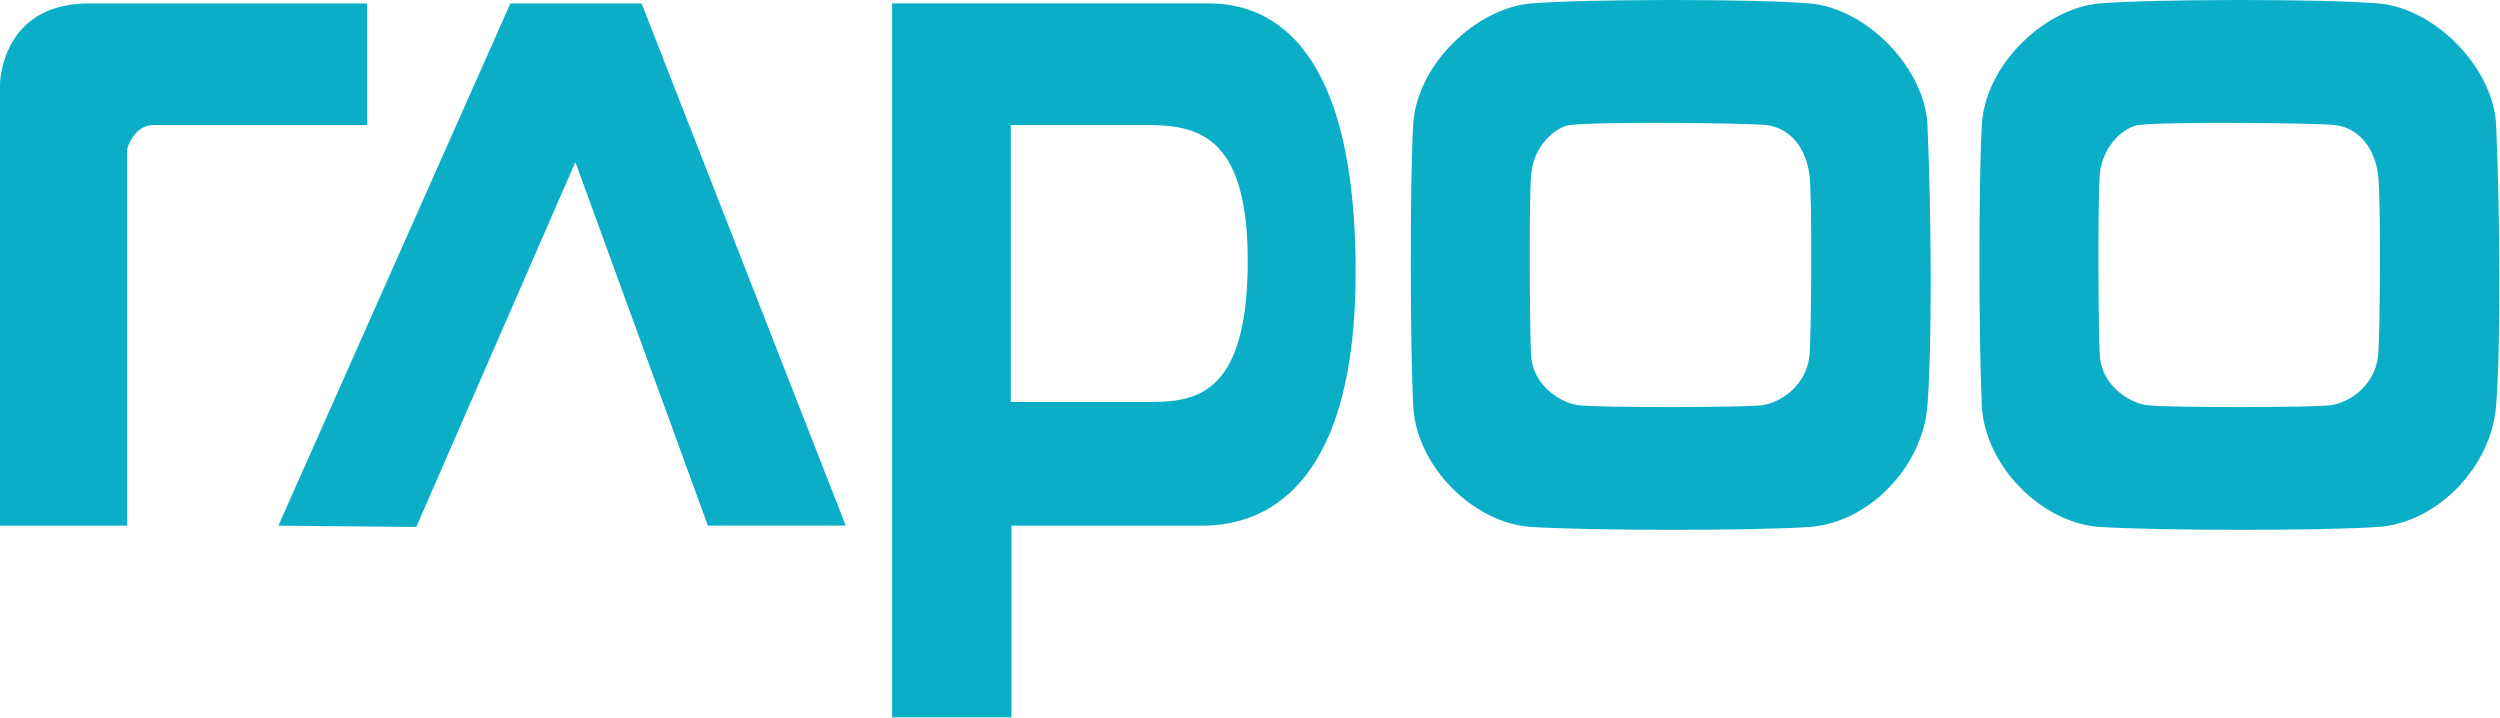 <svg width="3497" height="1004" viewBox="0 0 3497 1004" fill="none" xmlns="http://www.w3.org/2000/svg">
<path d="M3326.42 4.781C3407.36 11.411 3488.17 96.268 3491.61 174.925C3497.21 304.341 3498.16 479.996 3491.61 566.919C3485.02 653.842 3408.52 731.552 3326.42 737.106C3244.32 742.703 3017.9 742.229 2937.27 737.106C2856.67 731.897 2776.25 652.422 2772.16 566.919C2768.07 481.417 2767.38 260.901 2772.16 174.925C2776.94 88.863 2862.1 10.894 2937.27 4.781C3012.56 -1.333 3245.52 -1.849 3326.42 4.781ZM2530.94 4.781C2611.87 11.411 2692.68 96.268 2696.13 174.925C2701.72 304.341 2702.67 479.996 2696.13 566.919C2689.58 653.842 2613.08 731.552 2530.94 737.106C2448.83 742.703 2222.46 742.229 2141.83 737.106C2061.23 731.897 1980.77 652.422 1976.72 566.919C1972.59 481.417 1971.94 260.901 1976.72 174.925C1981.5 88.863 2066.61 10.894 2141.83 4.781C2217.08 -1.333 2450.08 -1.849 2530.94 4.781ZM2530.94 498.551C2533.78 476.035 2535.11 270.932 2530.94 243.335C2524.43 200.498 2499.51 178.412 2470.58 174.925C2447.89 172.17 2240.07 169.672 2195.68 174.925C2179.19 176.819 2146.04 200.24 2141.78 243.335C2138.64 276.271 2139.72 471.557 2141.78 498.551C2145.36 542.379 2187.03 564.896 2209.07 566.962C2246.79 570.536 2438.33 569.89 2463.64 566.962C2488.66 564.078 2525.55 541.604 2530.94 498.551ZM1691.11 4.781C1782.29 4.781 1896.3 68.197 1896.3 380.286C1896.3 667.361 1780.96 735.298 1681.81 735.298H1414.8V1003.39H1247.92V4.738H1691.11M1745.31 365.217C1745.31 196.623 1681.81 174.925 1607.03 174.925H1413.85V562.226H1612.02C1678.49 562.183 1745.31 545.393 1745.31 365.174M389.411 735.255L713.899 4.824H897.475L1183.04 735.255H990.167L804.826 226.717L582.33 737.106L389.454 735.298L389.411 735.255ZM0 117.622C0 117.622 0.818 4.824 124.207 4.824H513.661V174.882H215.091C186.461 174.882 177.98 208.204 177.98 208.204V735.298H0V117.622ZM3326.42 498.551C3329.26 476.035 3330.59 270.932 3326.42 243.335C3319.87 200.498 3294.99 178.412 3266.06 174.925C3243.37 172.17 3035.55 169.672 2991.17 174.925C2974.68 176.819 2941.53 200.24 2937.27 243.335C2934.08 276.271 2935.16 471.557 2937.27 498.551C2940.8 542.379 2982.51 564.896 3004.56 566.962C3042.27 570.536 3233.81 569.89 3259.13 566.962C3284.14 564.078 3321.04 541.604 3326.42 498.551Z" fill="#0AAFC7"/>
</svg>
